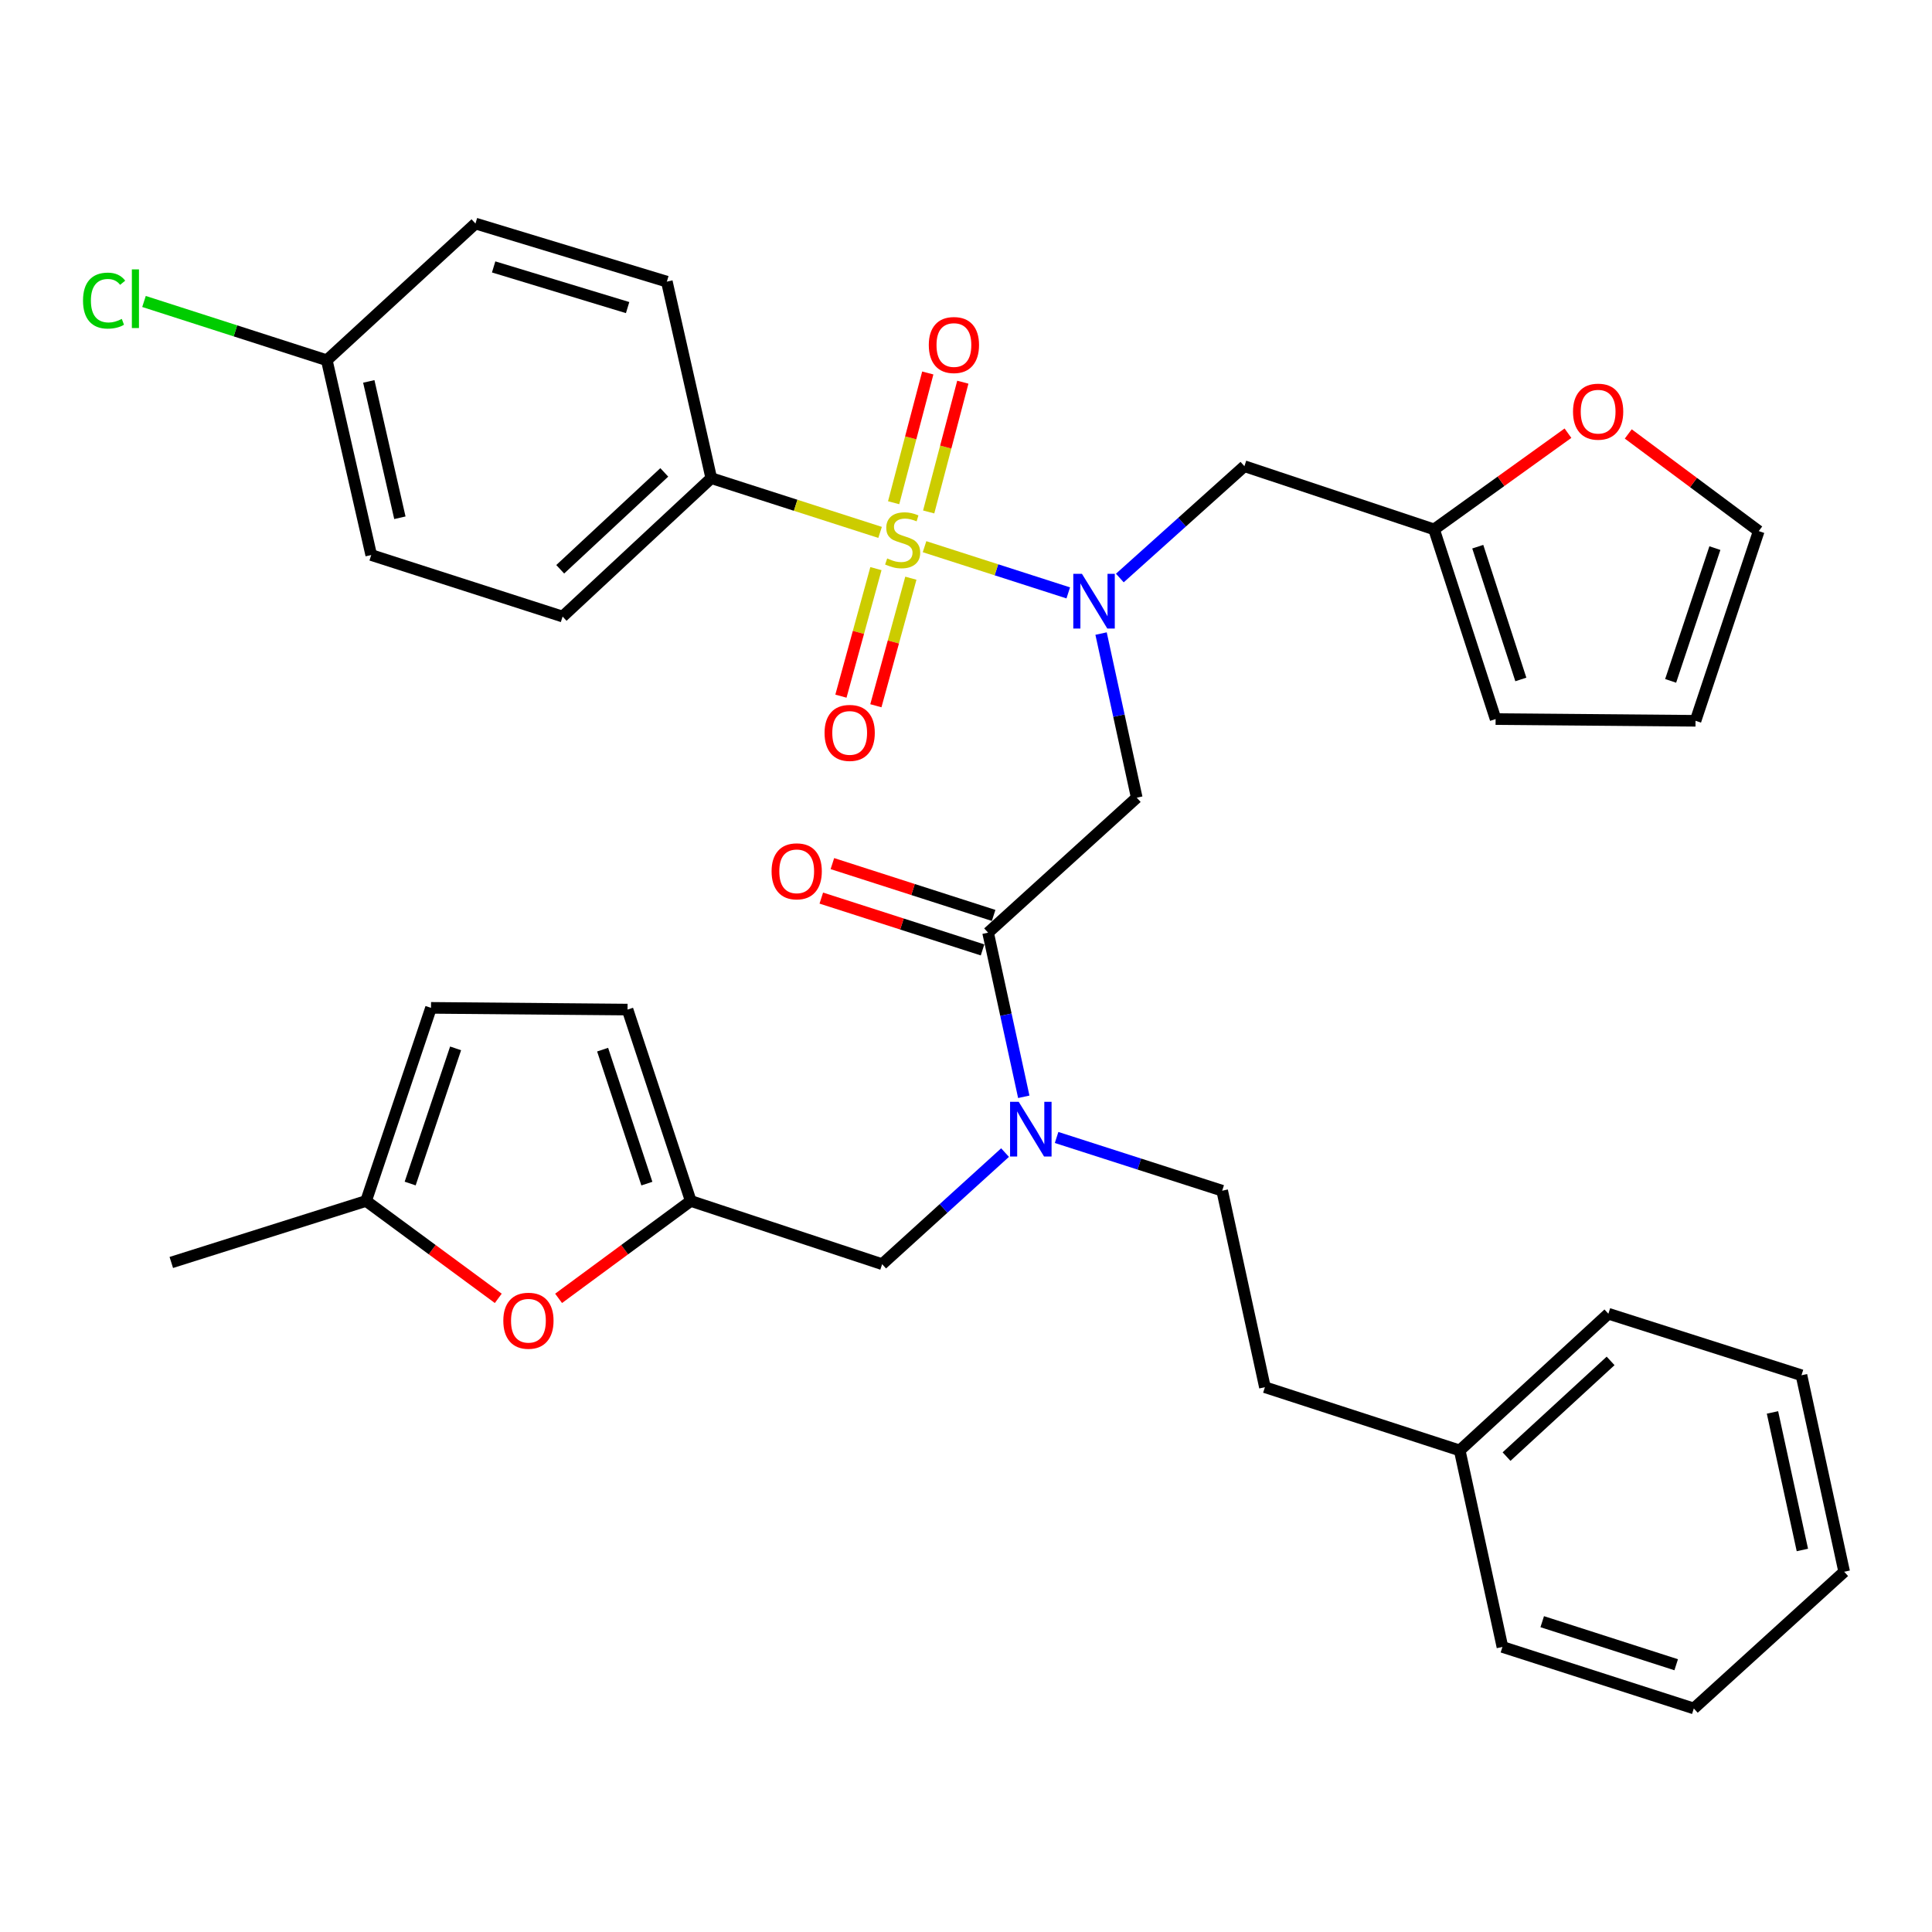 <?xml version='1.0' encoding='iso-8859-1'?>
<svg version='1.1' baseProfile='full'
              xmlns='http://www.w3.org/2000/svg'
                      xmlns:rdkit='http://www.rdkit.org/xml'
                      xmlns:xlink='http://www.w3.org/1999/xlink'
                  xml:space='preserve'
width='1000px' height='1000px' viewBox='0 0 1000 1000'>
<!-- END OF HEADER -->
<rect style='opacity:1.0;fill:#FFFFFF;stroke:none' width='1000' height='1000' x='0' y='0'> </rect>
<path class='bond-0' d='M 368.149,247.488 L 291.205,319.13' style='fill:none;fill-rule:evenodd;stroke:#000000;stroke-width:6px;stroke-linecap:butt;stroke-linejoin:miter;stroke-opacity:1' />
<path class='bond-0' d='M 343.83,244.51 L 289.968,294.66' style='fill:none;fill-rule:evenodd;stroke:#000000;stroke-width:6px;stroke-linecap:butt;stroke-linejoin:miter;stroke-opacity:1' />
<path class='bond-1' d='M 368.149,247.488 L 345.158,145.77' style='fill:none;fill-rule:evenodd;stroke:#000000;stroke-width:6px;stroke-linecap:butt;stroke-linejoin:miter;stroke-opacity:1' />
<path class='bond-2' d='M 368.149,247.488 L 411.839,261.529' style='fill:none;fill-rule:evenodd;stroke:#000000;stroke-width:6px;stroke-linecap:butt;stroke-linejoin:miter;stroke-opacity:1' />
<path class='bond-2' d='M 411.839,261.529 L 455.529,275.57' style='fill:none;fill-rule:evenodd;stroke:#CCCC00;stroke-width:6px;stroke-linecap:butt;stroke-linejoin:miter;stroke-opacity:1' />
<path class='bond-3' d='M 511.433,482.748 L 520.669,525.226' style='fill:none;fill-rule:evenodd;stroke:#000000;stroke-width:6px;stroke-linecap:butt;stroke-linejoin:miter;stroke-opacity:1' />
<path class='bond-3' d='M 520.669,525.226 L 529.905,567.704' style='fill:none;fill-rule:evenodd;stroke:#0000FF;stroke-width:6px;stroke-linecap:butt;stroke-linejoin:miter;stroke-opacity:1' />
<path class='bond-4' d='M 511.433,482.748 L 588.377,412.878' style='fill:none;fill-rule:evenodd;stroke:#000000;stroke-width:6px;stroke-linecap:butt;stroke-linejoin:miter;stroke-opacity:1' />
<path class='bond-5' d='M 514.302,473.822 L 472.572,460.411' style='fill:none;fill-rule:evenodd;stroke:#000000;stroke-width:6px;stroke-linecap:butt;stroke-linejoin:miter;stroke-opacity:1' />
<path class='bond-5' d='M 472.572,460.411 L 430.842,447' style='fill:none;fill-rule:evenodd;stroke:#FF0000;stroke-width:6px;stroke-linecap:butt;stroke-linejoin:miter;stroke-opacity:1' />
<path class='bond-5' d='M 508.564,491.675 L 466.834,478.264' style='fill:none;fill-rule:evenodd;stroke:#000000;stroke-width:6px;stroke-linecap:butt;stroke-linejoin:miter;stroke-opacity:1' />
<path class='bond-5' d='M 466.834,478.264 L 425.105,464.852' style='fill:none;fill-rule:evenodd;stroke:#FF0000;stroke-width:6px;stroke-linecap:butt;stroke-linejoin:miter;stroke-opacity:1' />
<path class='bond-6' d='M 588.377,412.878 L 579.146,370.405' style='fill:none;fill-rule:evenodd;stroke:#000000;stroke-width:6px;stroke-linecap:butt;stroke-linejoin:miter;stroke-opacity:1' />
<path class='bond-6' d='M 579.146,370.405 L 569.914,327.933' style='fill:none;fill-rule:evenodd;stroke:#0000FF;stroke-width:6px;stroke-linecap:butt;stroke-linejoin:miter;stroke-opacity:1' />
<path class='bond-7' d='M 552.93,306.882 L 515.736,294.924' style='fill:none;fill-rule:evenodd;stroke:#0000FF;stroke-width:6px;stroke-linecap:butt;stroke-linejoin:miter;stroke-opacity:1' />
<path class='bond-7' d='M 515.736,294.924 L 478.541,282.967' style='fill:none;fill-rule:evenodd;stroke:#CCCC00;stroke-width:6px;stroke-linecap:butt;stroke-linejoin:miter;stroke-opacity:1' />
<path class='bond-8' d='M 579.626,299.182 L 611.864,270.241' style='fill:none;fill-rule:evenodd;stroke:#0000FF;stroke-width:6px;stroke-linecap:butt;stroke-linejoin:miter;stroke-opacity:1' />
<path class='bond-8' d='M 611.864,270.241 L 644.101,241.3' style='fill:none;fill-rule:evenodd;stroke:#000000;stroke-width:6px;stroke-linecap:butt;stroke-linejoin:miter;stroke-opacity:1' />
<path class='bond-9' d='M 453.376,294.315 L 444.32,327.323' style='fill:none;fill-rule:evenodd;stroke:#CCCC00;stroke-width:6px;stroke-linecap:butt;stroke-linejoin:miter;stroke-opacity:1' />
<path class='bond-9' d='M 444.32,327.323 L 435.264,360.332' style='fill:none;fill-rule:evenodd;stroke:#FF0000;stroke-width:6px;stroke-linecap:butt;stroke-linejoin:miter;stroke-opacity:1' />
<path class='bond-9' d='M 471.459,299.276 L 462.404,332.284' style='fill:none;fill-rule:evenodd;stroke:#CCCC00;stroke-width:6px;stroke-linecap:butt;stroke-linejoin:miter;stroke-opacity:1' />
<path class='bond-9' d='M 462.404,332.284 L 453.348,365.293' style='fill:none;fill-rule:evenodd;stroke:#FF0000;stroke-width:6px;stroke-linecap:butt;stroke-linejoin:miter;stroke-opacity:1' />
<path class='bond-10' d='M 480.679,264.984 L 489.517,231.403' style='fill:none;fill-rule:evenodd;stroke:#CCCC00;stroke-width:6px;stroke-linecap:butt;stroke-linejoin:miter;stroke-opacity:1' />
<path class='bond-10' d='M 489.517,231.403 L 498.354,197.823' style='fill:none;fill-rule:evenodd;stroke:#FF0000;stroke-width:6px;stroke-linecap:butt;stroke-linejoin:miter;stroke-opacity:1' />
<path class='bond-10' d='M 462.545,260.211 L 471.383,226.631' style='fill:none;fill-rule:evenodd;stroke:#CCCC00;stroke-width:6px;stroke-linecap:butt;stroke-linejoin:miter;stroke-opacity:1' />
<path class='bond-10' d='M 471.383,226.631 L 480.22,193.05' style='fill:none;fill-rule:evenodd;stroke:#FF0000;stroke-width:6px;stroke-linecap:butt;stroke-linejoin:miter;stroke-opacity:1' />
<path class='bond-11' d='M 291.205,319.13 L 192.144,287.283' style='fill:none;fill-rule:evenodd;stroke:#000000;stroke-width:6px;stroke-linecap:butt;stroke-linejoin:miter;stroke-opacity:1' />
<path class='bond-12' d='M 345.158,145.77 L 246.097,115.705' style='fill:none;fill-rule:evenodd;stroke:#000000;stroke-width:6px;stroke-linecap:butt;stroke-linejoin:miter;stroke-opacity:1' />
<path class='bond-12' d='M 324.853,159.204 L 255.51,138.158' style='fill:none;fill-rule:evenodd;stroke:#000000;stroke-width:6px;stroke-linecap:butt;stroke-linejoin:miter;stroke-opacity:1' />
<path class='bond-13' d='M 456.595,654.337 L 357.534,621.615' style='fill:none;fill-rule:evenodd;stroke:#000000;stroke-width:6px;stroke-linecap:butt;stroke-linejoin:miter;stroke-opacity:1' />
<path class='bond-14' d='M 456.595,654.337 L 488.403,625.457' style='fill:none;fill-rule:evenodd;stroke:#000000;stroke-width:6px;stroke-linecap:butt;stroke-linejoin:miter;stroke-opacity:1' />
<path class='bond-14' d='M 488.403,625.457 L 520.211,596.577' style='fill:none;fill-rule:evenodd;stroke:#0000FF;stroke-width:6px;stroke-linecap:butt;stroke-linejoin:miter;stroke-opacity:1' />
<path class='bond-15' d='M 546.891,588.754 L 589.745,602.528' style='fill:none;fill-rule:evenodd;stroke:#0000FF;stroke-width:6px;stroke-linecap:butt;stroke-linejoin:miter;stroke-opacity:1' />
<path class='bond-15' d='M 589.745,602.528 L 632.6,616.302' style='fill:none;fill-rule:evenodd;stroke:#000000;stroke-width:6px;stroke-linecap:butt;stroke-linejoin:miter;stroke-opacity:1' />
<path class='bond-16' d='M 257.907,672.026 L 223.697,646.82' style='fill:none;fill-rule:evenodd;stroke:#FF0000;stroke-width:6px;stroke-linecap:butt;stroke-linejoin:miter;stroke-opacity:1' />
<path class='bond-16' d='M 223.697,646.82 L 189.488,621.615' style='fill:none;fill-rule:evenodd;stroke:#000000;stroke-width:6px;stroke-linecap:butt;stroke-linejoin:miter;stroke-opacity:1' />
<path class='bond-17' d='M 289.125,672.025 L 323.329,646.82' style='fill:none;fill-rule:evenodd;stroke:#FF0000;stroke-width:6px;stroke-linecap:butt;stroke-linejoin:miter;stroke-opacity:1' />
<path class='bond-17' d='M 323.329,646.82 L 357.534,621.615' style='fill:none;fill-rule:evenodd;stroke:#000000;stroke-width:6px;stroke-linecap:butt;stroke-linejoin:miter;stroke-opacity:1' />
<path class='bond-18' d='M 189.488,621.615 L 223.084,521.669' style='fill:none;fill-rule:evenodd;stroke:#000000;stroke-width:6px;stroke-linecap:butt;stroke-linejoin:miter;stroke-opacity:1' />
<path class='bond-18' d='M 212.301,612.598 L 235.819,542.635' style='fill:none;fill-rule:evenodd;stroke:#000000;stroke-width:6px;stroke-linecap:butt;stroke-linejoin:miter;stroke-opacity:1' />
<path class='bond-19' d='M 189.488,621.615 L 88.666,653.451' style='fill:none;fill-rule:evenodd;stroke:#000000;stroke-width:6px;stroke-linecap:butt;stroke-linejoin:miter;stroke-opacity:1' />
<path class='bond-20' d='M 223.084,521.669 L 324.812,522.554' style='fill:none;fill-rule:evenodd;stroke:#000000;stroke-width:6px;stroke-linecap:butt;stroke-linejoin:miter;stroke-opacity:1' />
<path class='bond-21' d='M 324.812,522.554 L 357.534,621.615' style='fill:none;fill-rule:evenodd;stroke:#000000;stroke-width:6px;stroke-linecap:butt;stroke-linejoin:miter;stroke-opacity:1' />
<path class='bond-21' d='M 311.915,543.295 L 334.82,612.637' style='fill:none;fill-rule:evenodd;stroke:#000000;stroke-width:6px;stroke-linecap:butt;stroke-linejoin:miter;stroke-opacity:1' />
<path class='bond-22' d='M 755.549,750.741 L 654.717,718.019' style='fill:none;fill-rule:evenodd;stroke:#000000;stroke-width:6px;stroke-linecap:butt;stroke-linejoin:miter;stroke-opacity:1' />
<path class='bond-23' d='M 755.549,750.741 L 832.493,679.985' style='fill:none;fill-rule:evenodd;stroke:#000000;stroke-width:6px;stroke-linecap:butt;stroke-linejoin:miter;stroke-opacity:1' />
<path class='bond-23' d='M 779.783,753.931 L 833.644,704.401' style='fill:none;fill-rule:evenodd;stroke:#000000;stroke-width:6px;stroke-linecap:butt;stroke-linejoin:miter;stroke-opacity:1' />
<path class='bond-24' d='M 755.549,750.741 L 777.655,852.459' style='fill:none;fill-rule:evenodd;stroke:#000000;stroke-width:6px;stroke-linecap:butt;stroke-linejoin:miter;stroke-opacity:1' />
<path class='bond-25' d='M 632.6,616.302 L 654.717,718.019' style='fill:none;fill-rule:evenodd;stroke:#000000;stroke-width:6px;stroke-linecap:butt;stroke-linejoin:miter;stroke-opacity:1' />
<path class='bond-26' d='M 832.493,679.985 L 932.439,711.831' style='fill:none;fill-rule:evenodd;stroke:#000000;stroke-width:6px;stroke-linecap:butt;stroke-linejoin:miter;stroke-opacity:1' />
<path class='bond-27' d='M 777.655,852.459 L 876.716,884.295' style='fill:none;fill-rule:evenodd;stroke:#000000;stroke-width:6px;stroke-linecap:butt;stroke-linejoin:miter;stroke-opacity:1' />
<path class='bond-27' d='M 798.251,839.382 L 867.594,861.667' style='fill:none;fill-rule:evenodd;stroke:#000000;stroke-width:6px;stroke-linecap:butt;stroke-linejoin:miter;stroke-opacity:1' />
<path class='bond-28' d='M 932.439,711.831 L 954.545,813.538' style='fill:none;fill-rule:evenodd;stroke:#000000;stroke-width:6px;stroke-linecap:butt;stroke-linejoin:miter;stroke-opacity:1' />
<path class='bond-28' d='M 917.431,731.07 L 932.906,802.265' style='fill:none;fill-rule:evenodd;stroke:#000000;stroke-width:6px;stroke-linecap:butt;stroke-linejoin:miter;stroke-opacity:1' />
<path class='bond-29' d='M 876.716,884.295 L 954.545,813.538' style='fill:none;fill-rule:evenodd;stroke:#000000;stroke-width:6px;stroke-linecap:butt;stroke-linejoin:miter;stroke-opacity:1' />
<path class='bond-30' d='M 644.101,241.3 L 742.276,274.021' style='fill:none;fill-rule:evenodd;stroke:#000000;stroke-width:6px;stroke-linecap:butt;stroke-linejoin:miter;stroke-opacity:1' />
<path class='bond-31' d='M 742.276,274.021 L 774.123,372.197' style='fill:none;fill-rule:evenodd;stroke:#000000;stroke-width:6px;stroke-linecap:butt;stroke-linejoin:miter;stroke-opacity:1' />
<path class='bond-31' d='M 764.89,282.962 L 787.183,351.685' style='fill:none;fill-rule:evenodd;stroke:#000000;stroke-width:6px;stroke-linecap:butt;stroke-linejoin:miter;stroke-opacity:1' />
<path class='bond-32' d='M 742.276,274.021 L 776.926,249.119' style='fill:none;fill-rule:evenodd;stroke:#000000;stroke-width:6px;stroke-linecap:butt;stroke-linejoin:miter;stroke-opacity:1' />
<path class='bond-32' d='M 776.926,249.119 L 811.576,224.217' style='fill:none;fill-rule:evenodd;stroke:#FF0000;stroke-width:6px;stroke-linecap:butt;stroke-linejoin:miter;stroke-opacity:1' />
<path class='bond-33' d='M 774.123,372.197 L 877.601,373.082' style='fill:none;fill-rule:evenodd;stroke:#000000;stroke-width:6px;stroke-linecap:butt;stroke-linejoin:miter;stroke-opacity:1' />
<path class='bond-34' d='M 877.601,373.082 L 910.323,274.907' style='fill:none;fill-rule:evenodd;stroke:#000000;stroke-width:6px;stroke-linecap:butt;stroke-linejoin:miter;stroke-opacity:1' />
<path class='bond-34' d='M 864.72,352.427 L 887.625,283.704' style='fill:none;fill-rule:evenodd;stroke:#000000;stroke-width:6px;stroke-linecap:butt;stroke-linejoin:miter;stroke-opacity:1' />
<path class='bond-35' d='M 910.323,274.907 L 876.552,249.757' style='fill:none;fill-rule:evenodd;stroke:#000000;stroke-width:6px;stroke-linecap:butt;stroke-linejoin:miter;stroke-opacity:1' />
<path class='bond-35' d='M 876.552,249.757 L 842.782,224.607' style='fill:none;fill-rule:evenodd;stroke:#FF0000;stroke-width:6px;stroke-linecap:butt;stroke-linejoin:miter;stroke-opacity:1' />
<path class='bond-36' d='M 169.152,186.462 L 246.097,115.705' style='fill:none;fill-rule:evenodd;stroke:#000000;stroke-width:6px;stroke-linecap:butt;stroke-linejoin:miter;stroke-opacity:1' />
<path class='bond-37' d='M 169.152,186.462 L 121.843,171.252' style='fill:none;fill-rule:evenodd;stroke:#000000;stroke-width:6px;stroke-linecap:butt;stroke-linejoin:miter;stroke-opacity:1' />
<path class='bond-37' d='M 121.843,171.252 L 74.533,156.043' style='fill:none;fill-rule:evenodd;stroke:#00CC00;stroke-width:6px;stroke-linecap:butt;stroke-linejoin:miter;stroke-opacity:1' />
<path class='bond-38' d='M 169.152,186.462 L 192.144,287.283' style='fill:none;fill-rule:evenodd;stroke:#000000;stroke-width:6px;stroke-linecap:butt;stroke-linejoin:miter;stroke-opacity:1' />
<path class='bond-38' d='M 190.883,197.416 L 206.978,267.991' style='fill:none;fill-rule:evenodd;stroke:#000000;stroke-width:6px;stroke-linecap:butt;stroke-linejoin:miter;stroke-opacity:1' />
<path  class='atom-3' d='M 399.372 450.992
Q 399.372 444.192, 402.732 440.392
Q 406.092 436.592, 412.372 436.592
Q 418.652 436.592, 422.012 440.392
Q 425.372 444.192, 425.372 450.992
Q 425.372 457.872, 421.972 461.792
Q 418.572 465.672, 412.372 465.672
Q 406.132 465.672, 402.732 461.792
Q 399.372 457.912, 399.372 450.992
M 412.372 462.472
Q 416.692 462.472, 419.012 459.592
Q 421.372 456.672, 421.372 450.992
Q 421.372 445.432, 419.012 442.632
Q 416.692 439.792, 412.372 439.792
Q 408.052 439.792, 405.692 442.592
Q 403.372 445.392, 403.372 450.992
Q 403.372 456.712, 405.692 459.592
Q 408.052 462.472, 412.372 462.472
' fill='#FF0000'/>
<path  class='atom-4' d='M 560.011 297.011
L 569.291 312.011
Q 570.211 313.491, 571.691 316.171
Q 573.171 318.851, 573.251 319.011
L 573.251 297.011
L 577.011 297.011
L 577.011 325.331
L 573.131 325.331
L 563.171 308.931
Q 562.011 307.011, 560.771 304.811
Q 559.571 302.611, 559.211 301.931
L 559.211 325.331
L 555.531 325.331
L 555.531 297.011
L 560.011 297.011
' fill='#0000FF'/>
<path  class='atom-5' d='M 459.21 289.044
Q 459.53 289.164, 460.85 289.724
Q 462.17 290.284, 463.61 290.644
Q 465.09 290.964, 466.53 290.964
Q 469.21 290.964, 470.77 289.684
Q 472.33 288.364, 472.33 286.084
Q 472.33 284.524, 471.53 283.564
Q 470.77 282.604, 469.57 282.084
Q 468.37 281.564, 466.37 280.964
Q 463.85 280.204, 462.33 279.484
Q 460.85 278.764, 459.77 277.244
Q 458.73 275.724, 458.73 273.164
Q 458.73 269.604, 461.13 267.404
Q 463.57 265.204, 468.37 265.204
Q 471.65 265.204, 475.37 266.764
L 474.45 269.844
Q 471.05 268.444, 468.49 268.444
Q 465.73 268.444, 464.21 269.604
Q 462.69 270.724, 462.73 272.684
Q 462.73 274.204, 463.49 275.124
Q 464.29 276.044, 465.41 276.564
Q 466.57 277.084, 468.49 277.684
Q 471.05 278.484, 472.57 279.284
Q 474.09 280.084, 475.17 281.724
Q 476.29 283.324, 476.29 286.084
Q 476.29 290.004, 473.65 292.124
Q 471.05 294.204, 466.69 294.204
Q 464.17 294.204, 462.25 293.644
Q 460.37 293.124, 458.13 292.204
L 459.21 289.044
' fill='#CCCC00'/>
<path  class='atom-6' d='M 426.791 379.35
Q 426.791 372.55, 430.151 368.75
Q 433.511 364.95, 439.791 364.95
Q 446.071 364.95, 449.431 368.75
Q 452.791 372.55, 452.791 379.35
Q 452.791 386.23, 449.391 390.15
Q 445.991 394.03, 439.791 394.03
Q 433.551 394.03, 430.151 390.15
Q 426.791 386.27, 426.791 379.35
M 439.791 390.83
Q 444.111 390.83, 446.431 387.95
Q 448.791 385.03, 448.791 379.35
Q 448.791 373.79, 446.431 370.99
Q 444.111 368.15, 439.791 368.15
Q 435.471 368.15, 433.111 370.95
Q 430.791 373.75, 430.791 379.35
Q 430.791 385.07, 433.111 387.95
Q 435.471 390.83, 439.791 390.83
' fill='#FF0000'/>
<path  class='atom-7' d='M 480.744 178.583
Q 480.744 171.783, 484.104 167.983
Q 487.464 164.183, 493.744 164.183
Q 500.024 164.183, 503.384 167.983
Q 506.744 171.783, 506.744 178.583
Q 506.744 185.463, 503.344 189.383
Q 499.944 193.263, 493.744 193.263
Q 487.504 193.263, 484.104 189.383
Q 480.744 185.503, 480.744 178.583
M 493.744 190.063
Q 498.064 190.063, 500.384 187.183
Q 502.744 184.263, 502.744 178.583
Q 502.744 173.023, 500.384 170.223
Q 498.064 167.383, 493.744 167.383
Q 489.424 167.383, 487.064 170.183
Q 484.744 172.983, 484.744 178.583
Q 484.744 184.303, 487.064 187.183
Q 489.424 190.063, 493.744 190.063
' fill='#FF0000'/>
<path  class='atom-11' d='M 527.29 570.306
L 536.57 585.306
Q 537.49 586.786, 538.97 589.466
Q 540.45 592.146, 540.53 592.306
L 540.53 570.306
L 544.29 570.306
L 544.29 598.626
L 540.41 598.626
L 530.45 582.226
Q 529.29 580.306, 528.05 578.106
Q 526.85 575.906, 526.49 575.226
L 526.49 598.626
L 522.81 598.626
L 522.81 570.306
L 527.29 570.306
' fill='#0000FF'/>
<path  class='atom-12' d='M 260.516 683.607
Q 260.516 676.807, 263.876 673.007
Q 267.236 669.207, 273.516 669.207
Q 279.796 669.207, 283.156 673.007
Q 286.516 676.807, 286.516 683.607
Q 286.516 690.487, 283.116 694.407
Q 279.716 698.287, 273.516 698.287
Q 267.276 698.287, 263.876 694.407
Q 260.516 690.527, 260.516 683.607
M 273.516 695.087
Q 277.836 695.087, 280.156 692.207
Q 282.516 689.287, 282.516 683.607
Q 282.516 678.047, 280.156 675.247
Q 277.836 672.407, 273.516 672.407
Q 269.196 672.407, 266.836 675.207
Q 264.516 678.007, 264.516 683.607
Q 264.516 689.327, 266.836 692.207
Q 269.196 695.087, 273.516 695.087
' fill='#FF0000'/>
<path  class='atom-31' d='M 814.19 213.075
Q 814.19 206.275, 817.55 202.475
Q 820.91 198.675, 827.19 198.675
Q 833.47 198.675, 836.83 202.475
Q 840.19 206.275, 840.19 213.075
Q 840.19 219.955, 836.79 223.875
Q 833.39 227.755, 827.19 227.755
Q 820.95 227.755, 817.55 223.875
Q 814.19 219.995, 814.19 213.075
M 827.19 224.555
Q 831.51 224.555, 833.83 221.675
Q 836.19 218.755, 836.19 213.075
Q 836.19 207.515, 833.83 204.715
Q 831.51 201.875, 827.19 201.875
Q 822.87 201.875, 820.51 204.675
Q 818.19 207.475, 818.19 213.075
Q 818.19 218.795, 820.51 221.675
Q 822.87 224.555, 827.19 224.555
' fill='#FF0000'/>
<path  class='atom-35' d='M 42.971 155.595
Q 42.971 148.555, 46.251 144.875
Q 49.571 141.155, 55.851 141.155
Q 61.691 141.155, 64.811 145.275
L 62.171 147.435
Q 59.891 144.435, 55.851 144.435
Q 51.571 144.435, 49.291 147.315
Q 47.051 150.155, 47.051 155.595
Q 47.051 161.195, 49.371 164.075
Q 51.731 166.955, 56.291 166.955
Q 59.411 166.955, 63.051 165.075
L 64.171 168.075
Q 62.691 169.035, 60.451 169.595
Q 58.211 170.155, 55.731 170.155
Q 49.571 170.155, 46.251 166.395
Q 42.971 162.635, 42.971 155.595
' fill='#00CC00'/>
<path  class='atom-35' d='M 68.251 139.435
L 71.931 139.435
L 71.931 169.795
L 68.251 169.795
L 68.251 139.435
' fill='#00CC00'/>
</svg>
